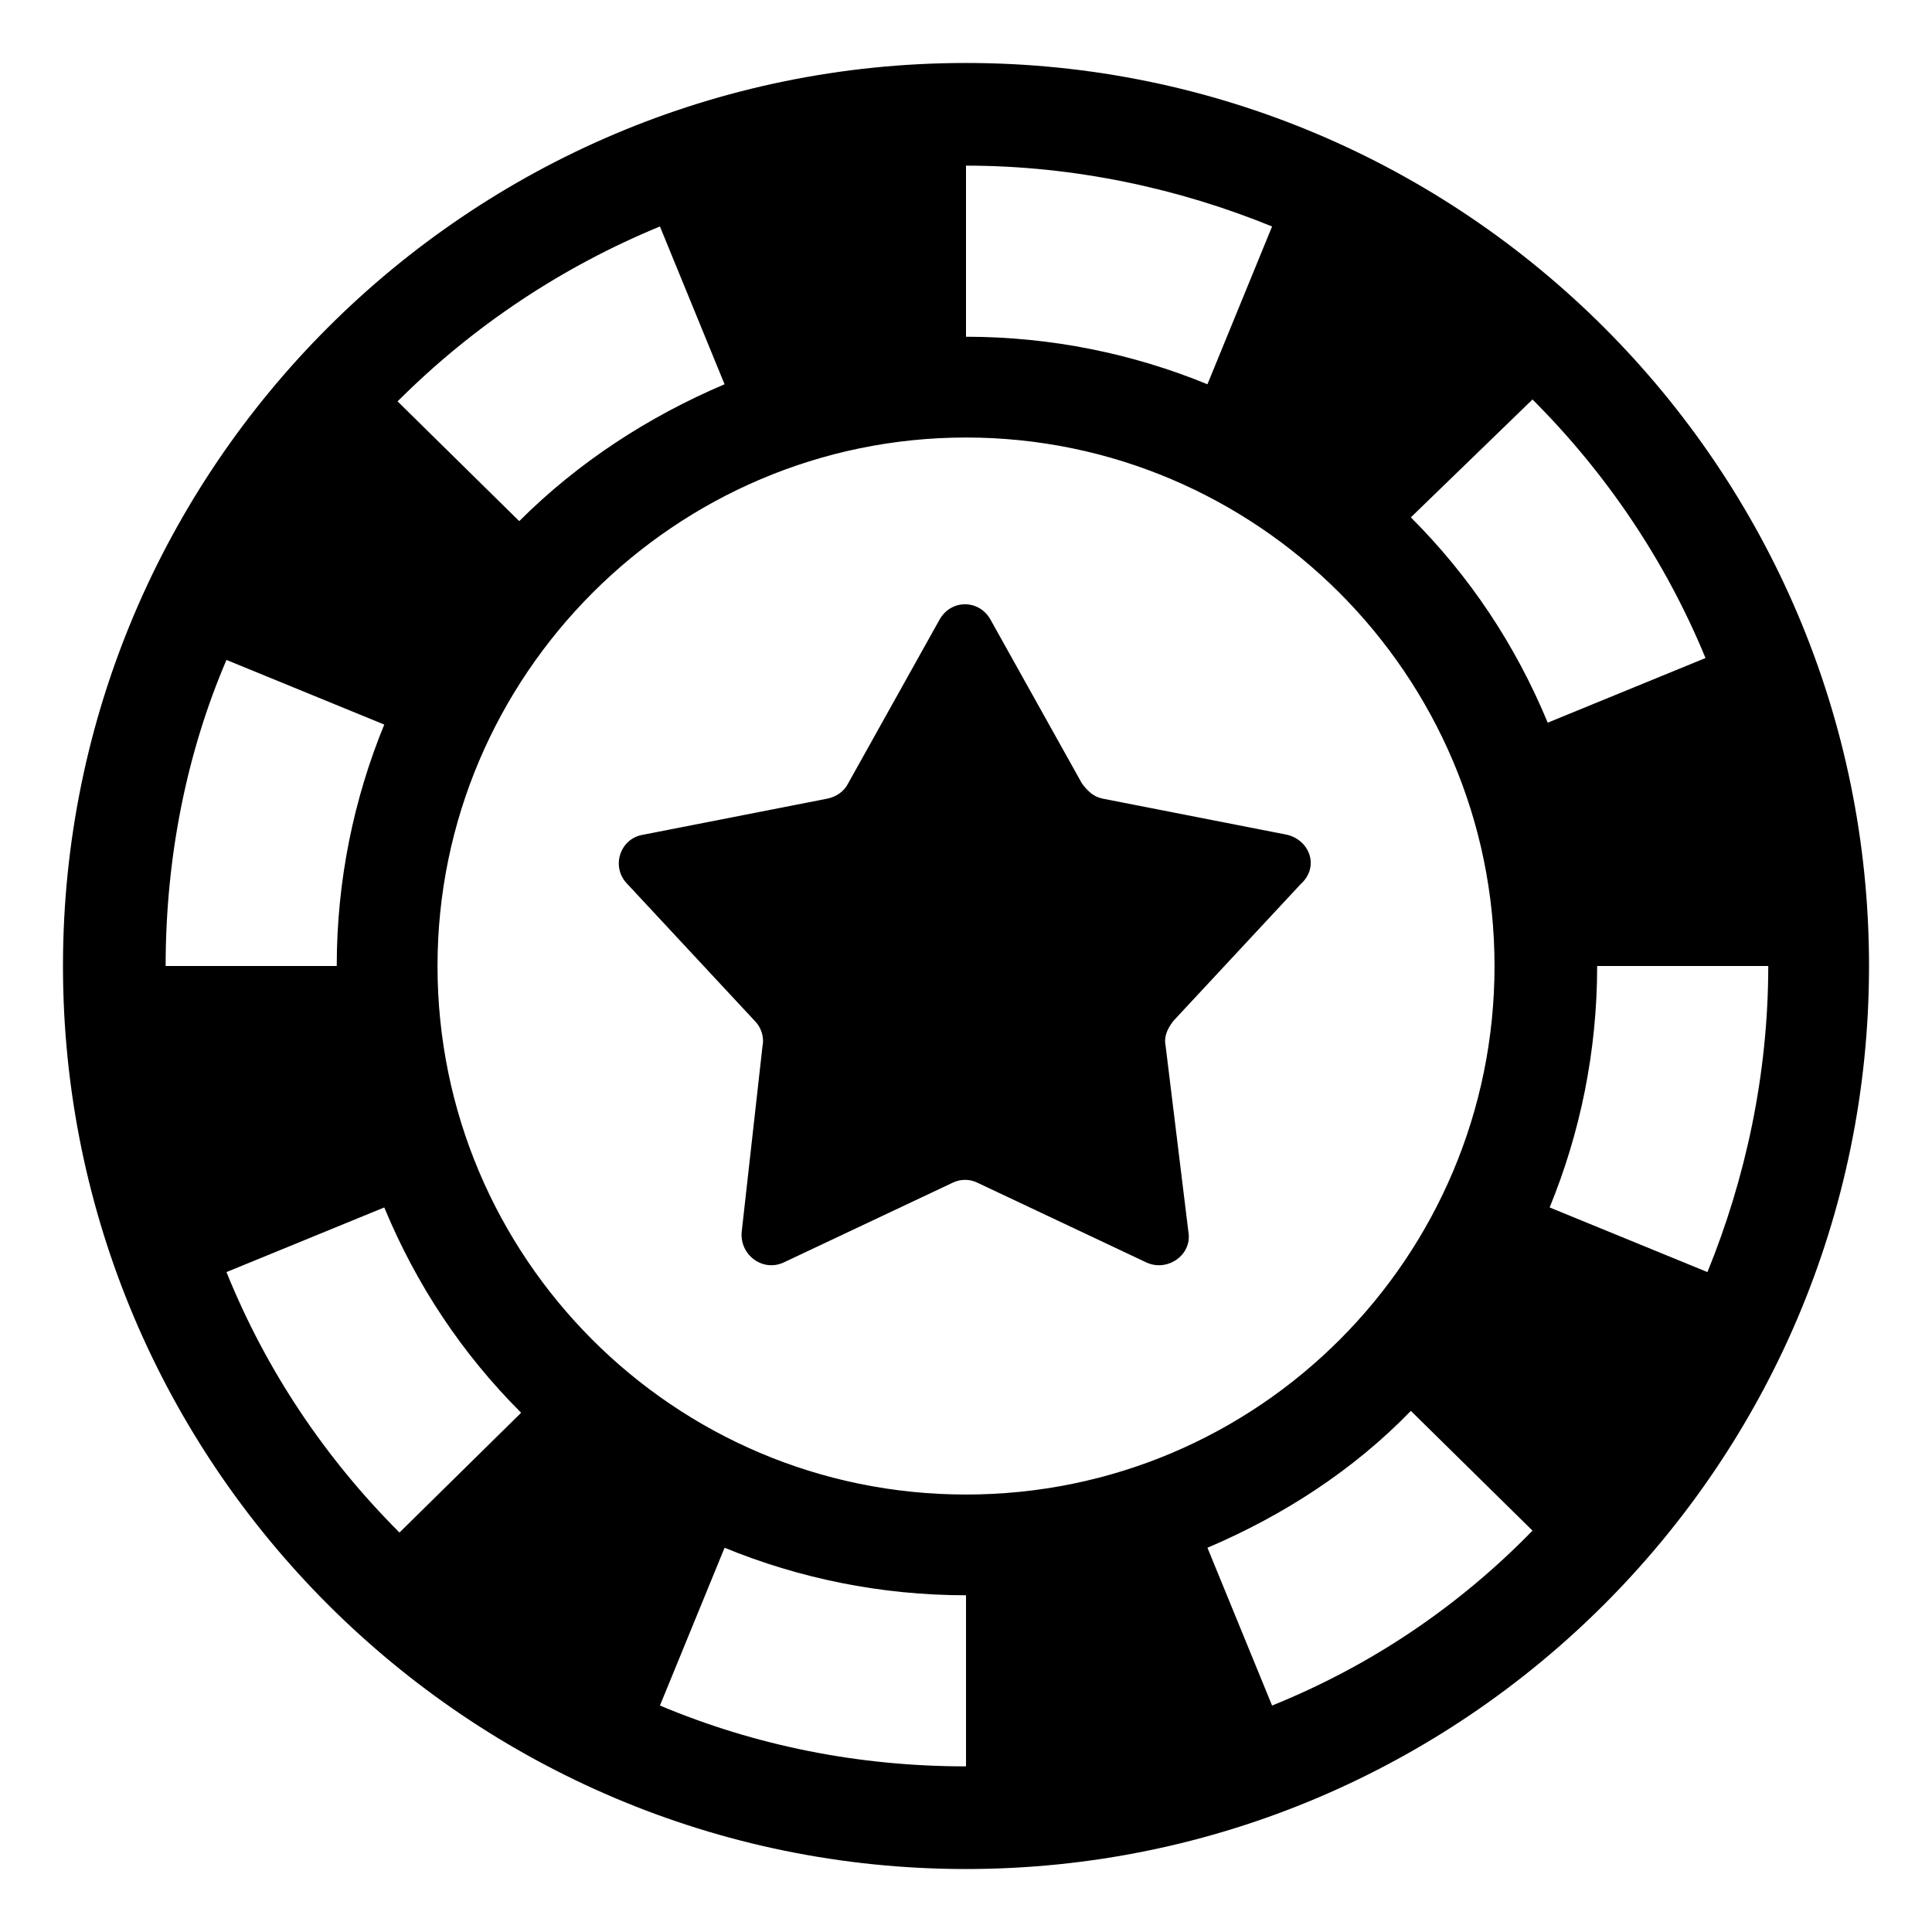 <?xml version="1.0" encoding="UTF-8"?>
<!-- Uploaded to: ICON Repo, www.svgrepo.com, Generator: ICON Repo Mixer Tools -->
<svg fill="#000000" width="800px" height="800px" version="1.1" viewBox="144 144 512 512" xmlns="http://www.w3.org/2000/svg">
 <g>
  <path d="m400 160.69c-132 0-239.31 107.31-239.31 239.31s107.31 239.31 239.31 239.31c132 0 239.31-107.31 239.31-239.31 0.004-132-107.31-239.31-239.3-239.31zm150.13 89.176c19.648 19.648 35.266 42.824 45.848 68.52l-41.816 17.129c-8.566-20.656-20.656-38.793-36.273-54.41zm-150.13-61.969c28.719 0 56.426 6.047 81.113 16.121l-17.129 41.816c-19.648-8.062-41.312-12.594-63.984-12.594zm-81.113 16.121 17.129 41.816c-20.152 8.566-38.793 20.656-54.41 36.273l-32.242-31.738c20.148-20.152 43.828-35.77 69.523-46.352zm-114.87 114.87 41.816 17.129c-8.062 19.648-12.594 41.312-12.594 63.984h-45.344c0-28.719 5.543-56.43 16.121-81.113zm45.848 231.25c-19.648-19.648-35.266-42.824-45.848-69.023l41.816-17.129c8.566 20.656 20.656 38.793 36.273 54.41zm150.14 61.969c-28.719 0-55.922-5.543-81.113-16.121l17.129-41.816c19.648 8.062 41.312 12.594 63.984 12.594zm-140.06-212.1c0-77.082 62.977-140.06 140.06-140.06s140.06 62.973 140.06 140.06c0 77.082-62.473 140.06-140.06 140.06-77.59 0-140.06-62.977-140.06-140.06zm221.17 195.98-17.129-41.816c20.152-8.566 38.793-20.656 53.906-36.273l32.242 31.738c-19.648 20.152-42.824 35.773-69.02 46.352zm73.555-132c8.062-19.648 12.594-41.312 12.594-63.984h45.344c0 28.719-6.047 56.426-16.121 81.113z"/>
  <path d="m485.14 365.23-48.871-9.574c-2.519-0.504-4.031-2.016-5.543-4.031l-24.184-43.328c-3.023-5.543-10.578-5.543-13.602 0l-24.184 43.328c-1.008 2.016-3.023 3.527-5.543 4.031l-48.871 9.574c-6.047 1.008-8.566 8.566-4.031 13.098l33.754 36.273c1.512 1.512 2.519 4.031 2.016 6.551l-5.531 49.375c-0.504 6.047 5.543 10.578 11.082 8.062l44.84-21.16c2.016-1.008 4.535-1.008 6.551 0l44.84 21.16c5.543 2.519 12.09-2.016 11.082-8.062l-6.047-49.375c-0.504-2.519 0.504-4.535 2.016-6.551l33.754-36.273c5.039-4.531 2.519-11.586-3.527-13.098z"/>
 </g>
</svg>